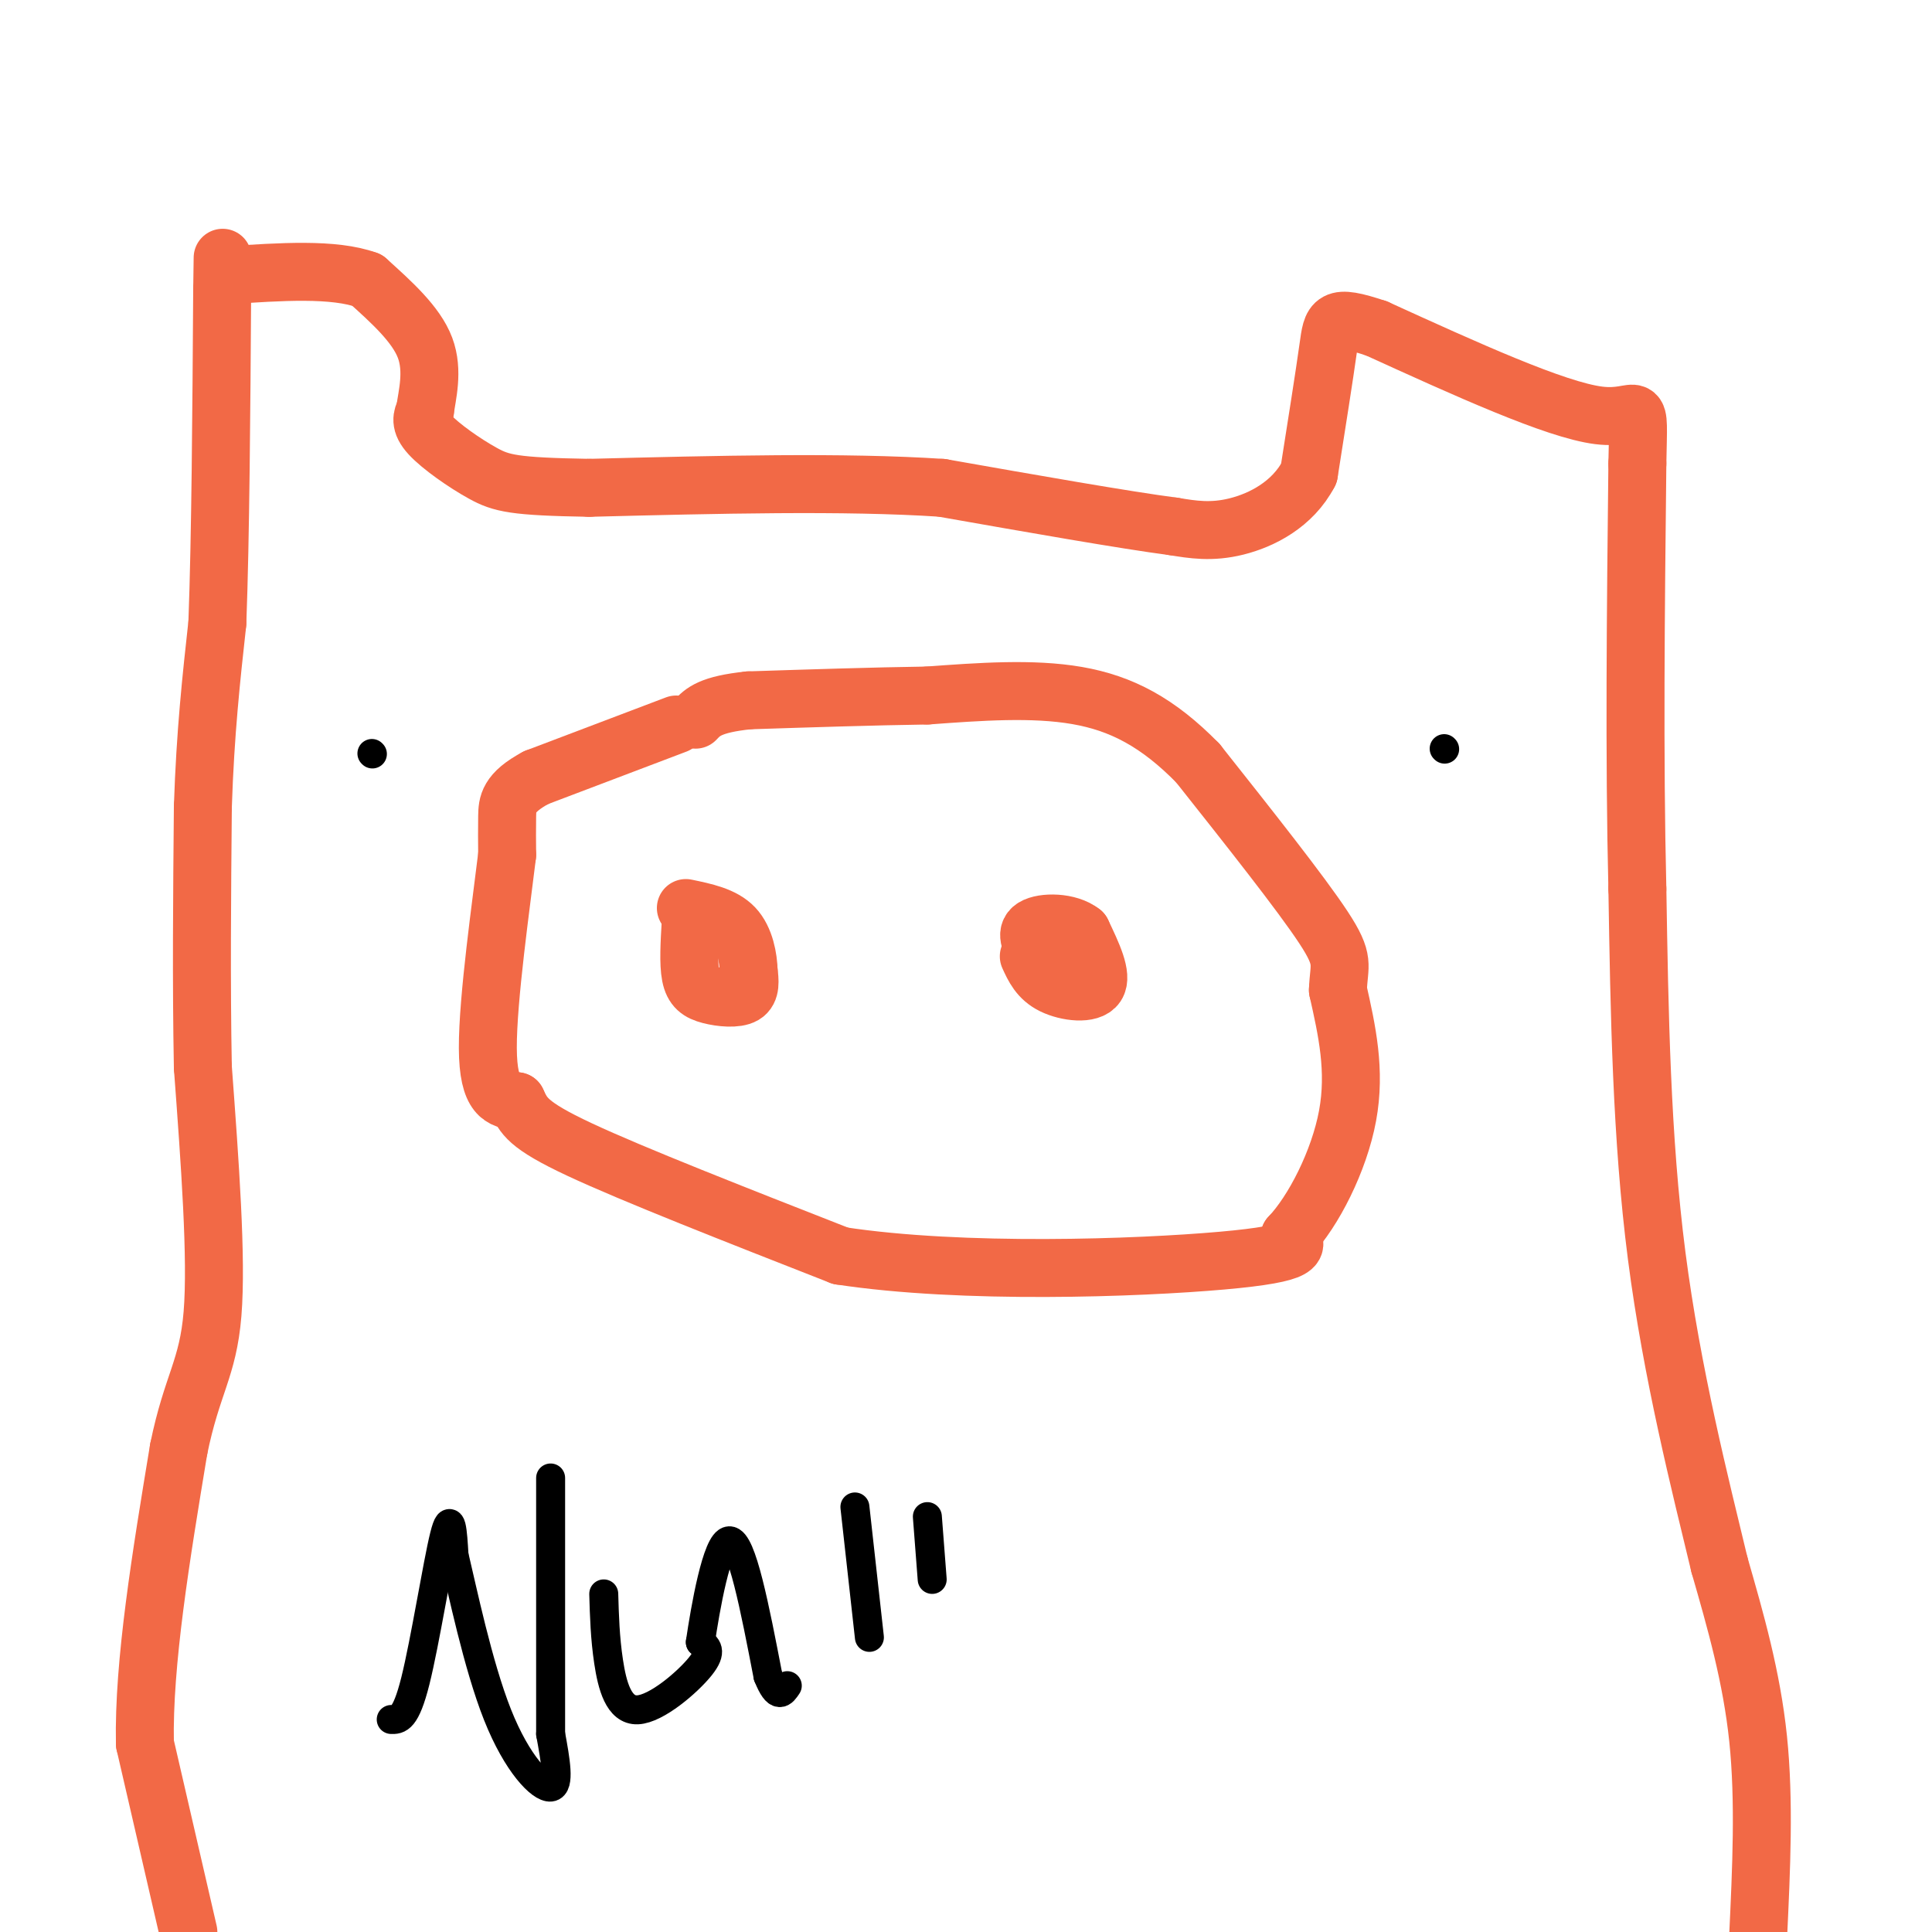 <svg viewBox='0 0 400 400' version='1.1' xmlns='http://www.w3.org/2000/svg' xmlns:xlink='http://www.w3.org/1999/xlink'><g fill='none' stroke='#f26946' stroke-width='12' stroke-linecap='round' stroke-linejoin='round'><path d='M140,150c0.000,0.000 -29.000,11.000 -29,11'/><path d='M111,161c-5.844,3.133 -5.956,5.467 -6,8c-0.044,2.533 -0.022,5.267 0,8'/><path d='M105,177c-1.156,9.644 -4.044,29.756 -4,40c0.044,10.244 3.022,10.622 6,11'/><path d='M107,228c1.422,2.956 1.978,4.844 13,10c11.022,5.156 32.511,13.578 54,22'/><path d='M174,260c25.333,3.867 61.667,2.533 79,1c17.333,-1.533 15.667,-3.267 14,-5'/><path d='M267,256c4.933,-5.178 10.267,-15.622 12,-25c1.733,-9.378 -0.133,-17.689 -2,-26'/><path d='M277,205c0.178,-5.422 1.622,-5.978 -3,-13c-4.622,-7.022 -15.311,-20.511 -26,-34'/><path d='M248,158c-8.222,-8.400 -15.778,-12.400 -25,-14c-9.222,-1.600 -20.111,-0.800 -31,0'/><path d='M192,144c-11.333,0.167 -24.167,0.583 -37,1'/><path d='M155,145c-8.000,0.833 -9.500,2.417 -11,4'/><path d='M39,400c0.000,0.000 -9.000,-39.000 -9,-39'/><path d='M30,361c-0.333,-16.667 3.333,-38.833 7,-61'/><path d='M37,300c2.733,-13.444 6.067,-16.556 7,-28c0.933,-11.444 -0.533,-31.222 -2,-51'/><path d='M42,221c-0.333,-17.500 -0.167,-35.750 0,-54'/><path d='M42,167c0.500,-15.333 1.750,-26.667 3,-38'/><path d='M45,129c0.667,-17.833 0.833,-43.417 1,-69'/><path d='M46,60c0.167,-11.500 0.083,-5.750 0,0'/><path d='M364,401c0.667,-14.083 1.333,-28.167 0,-41c-1.333,-12.833 -4.667,-24.417 -8,-36'/><path d='M356,324c-3.956,-16.444 -9.844,-39.556 -13,-64c-3.156,-24.444 -3.578,-50.222 -4,-76'/><path d='M339,184c-0.667,-27.333 -0.333,-57.667 0,-88'/><path d='M339,96c0.267,-15.111 0.933,-8.889 -8,-10c-8.933,-1.111 -27.467,-9.556 -46,-18'/><path d='M285,68c-9.200,-3.067 -9.200,-1.733 -10,4c-0.800,5.733 -2.400,15.867 -4,26'/><path d='M271,98c-3.378,6.489 -9.822,9.711 -15,11c-5.178,1.289 -9.089,0.644 -13,0'/><path d='M243,109c-10.167,-1.333 -29.083,-4.667 -48,-8'/><path d='M195,101c-20.167,-1.333 -46.583,-0.667 -73,0'/><path d='M122,101c-15.631,-0.262 -18.208,-0.917 -22,-3c-3.792,-2.083 -8.798,-5.595 -11,-8c-2.202,-2.405 -1.601,-3.702 -1,-5'/><path d='M88,85c0.378,-3.044 1.822,-8.156 0,-13c-1.822,-4.844 -6.911,-9.422 -12,-14'/><path d='M76,58c-6.833,-2.500 -17.917,-1.750 -29,-1'/><path d='M143,191c-0.250,4.226 -0.500,8.452 0,11c0.500,2.548 1.750,3.417 4,4c2.250,0.583 5.500,0.881 7,0c1.500,-0.881 1.250,-2.940 1,-5'/><path d='M155,201c-0.067,-2.600 -0.733,-6.600 -3,-9c-2.267,-2.400 -6.133,-3.200 -10,-4'/><path d='M213,198c1.044,2.289 2.089,4.578 5,6c2.911,1.422 7.689,1.978 9,0c1.311,-1.978 -0.844,-6.489 -3,-11'/><path d='M224,193c-2.733,-2.200 -8.067,-2.200 -10,-1c-1.933,1.200 -0.467,3.600 1,6'/><path d='M215,198c0.167,1.000 0.083,0.500 0,0'/></g>
<g fill='none' stroke='#000000' stroke-width='6' stroke-linecap='round' stroke-linejoin='round'><path d='M77,156c0.000,0.000 0.100,0.100 0.1,0.1'/><path d='M299,155c0.000,0.000 0.100,0.100 0.1,0.1'/><path d='M81,356c1.489,0.044 2.978,0.089 5,-8c2.022,-8.089 4.578,-24.311 6,-30c1.422,-5.689 1.711,-0.844 2,4'/><path d='M94,322c1.690,7.060 4.917,22.708 9,33c4.083,10.292 9.024,15.226 11,15c1.976,-0.226 0.988,-5.613 0,-11'/><path d='M114,359c0.000,-10.667 0.000,-31.833 0,-53'/><path d='M125,330c0.131,4.548 0.262,9.095 1,14c0.738,4.905 2.083,10.167 6,10c3.917,-0.167 10.405,-5.762 13,-9c2.595,-3.238 1.298,-4.119 0,-5'/><path d='M145,340c0.978,-6.689 3.422,-20.911 6,-21c2.578,-0.089 5.289,13.956 8,28'/><path d='M159,347c2.000,5.000 3.000,3.500 4,2'/><path d='M177,312c0.000,0.000 3.000,27.000 3,27'/><path d='M192,314c0.000,0.000 1.000,13.000 1,13'/></g>
</svg>